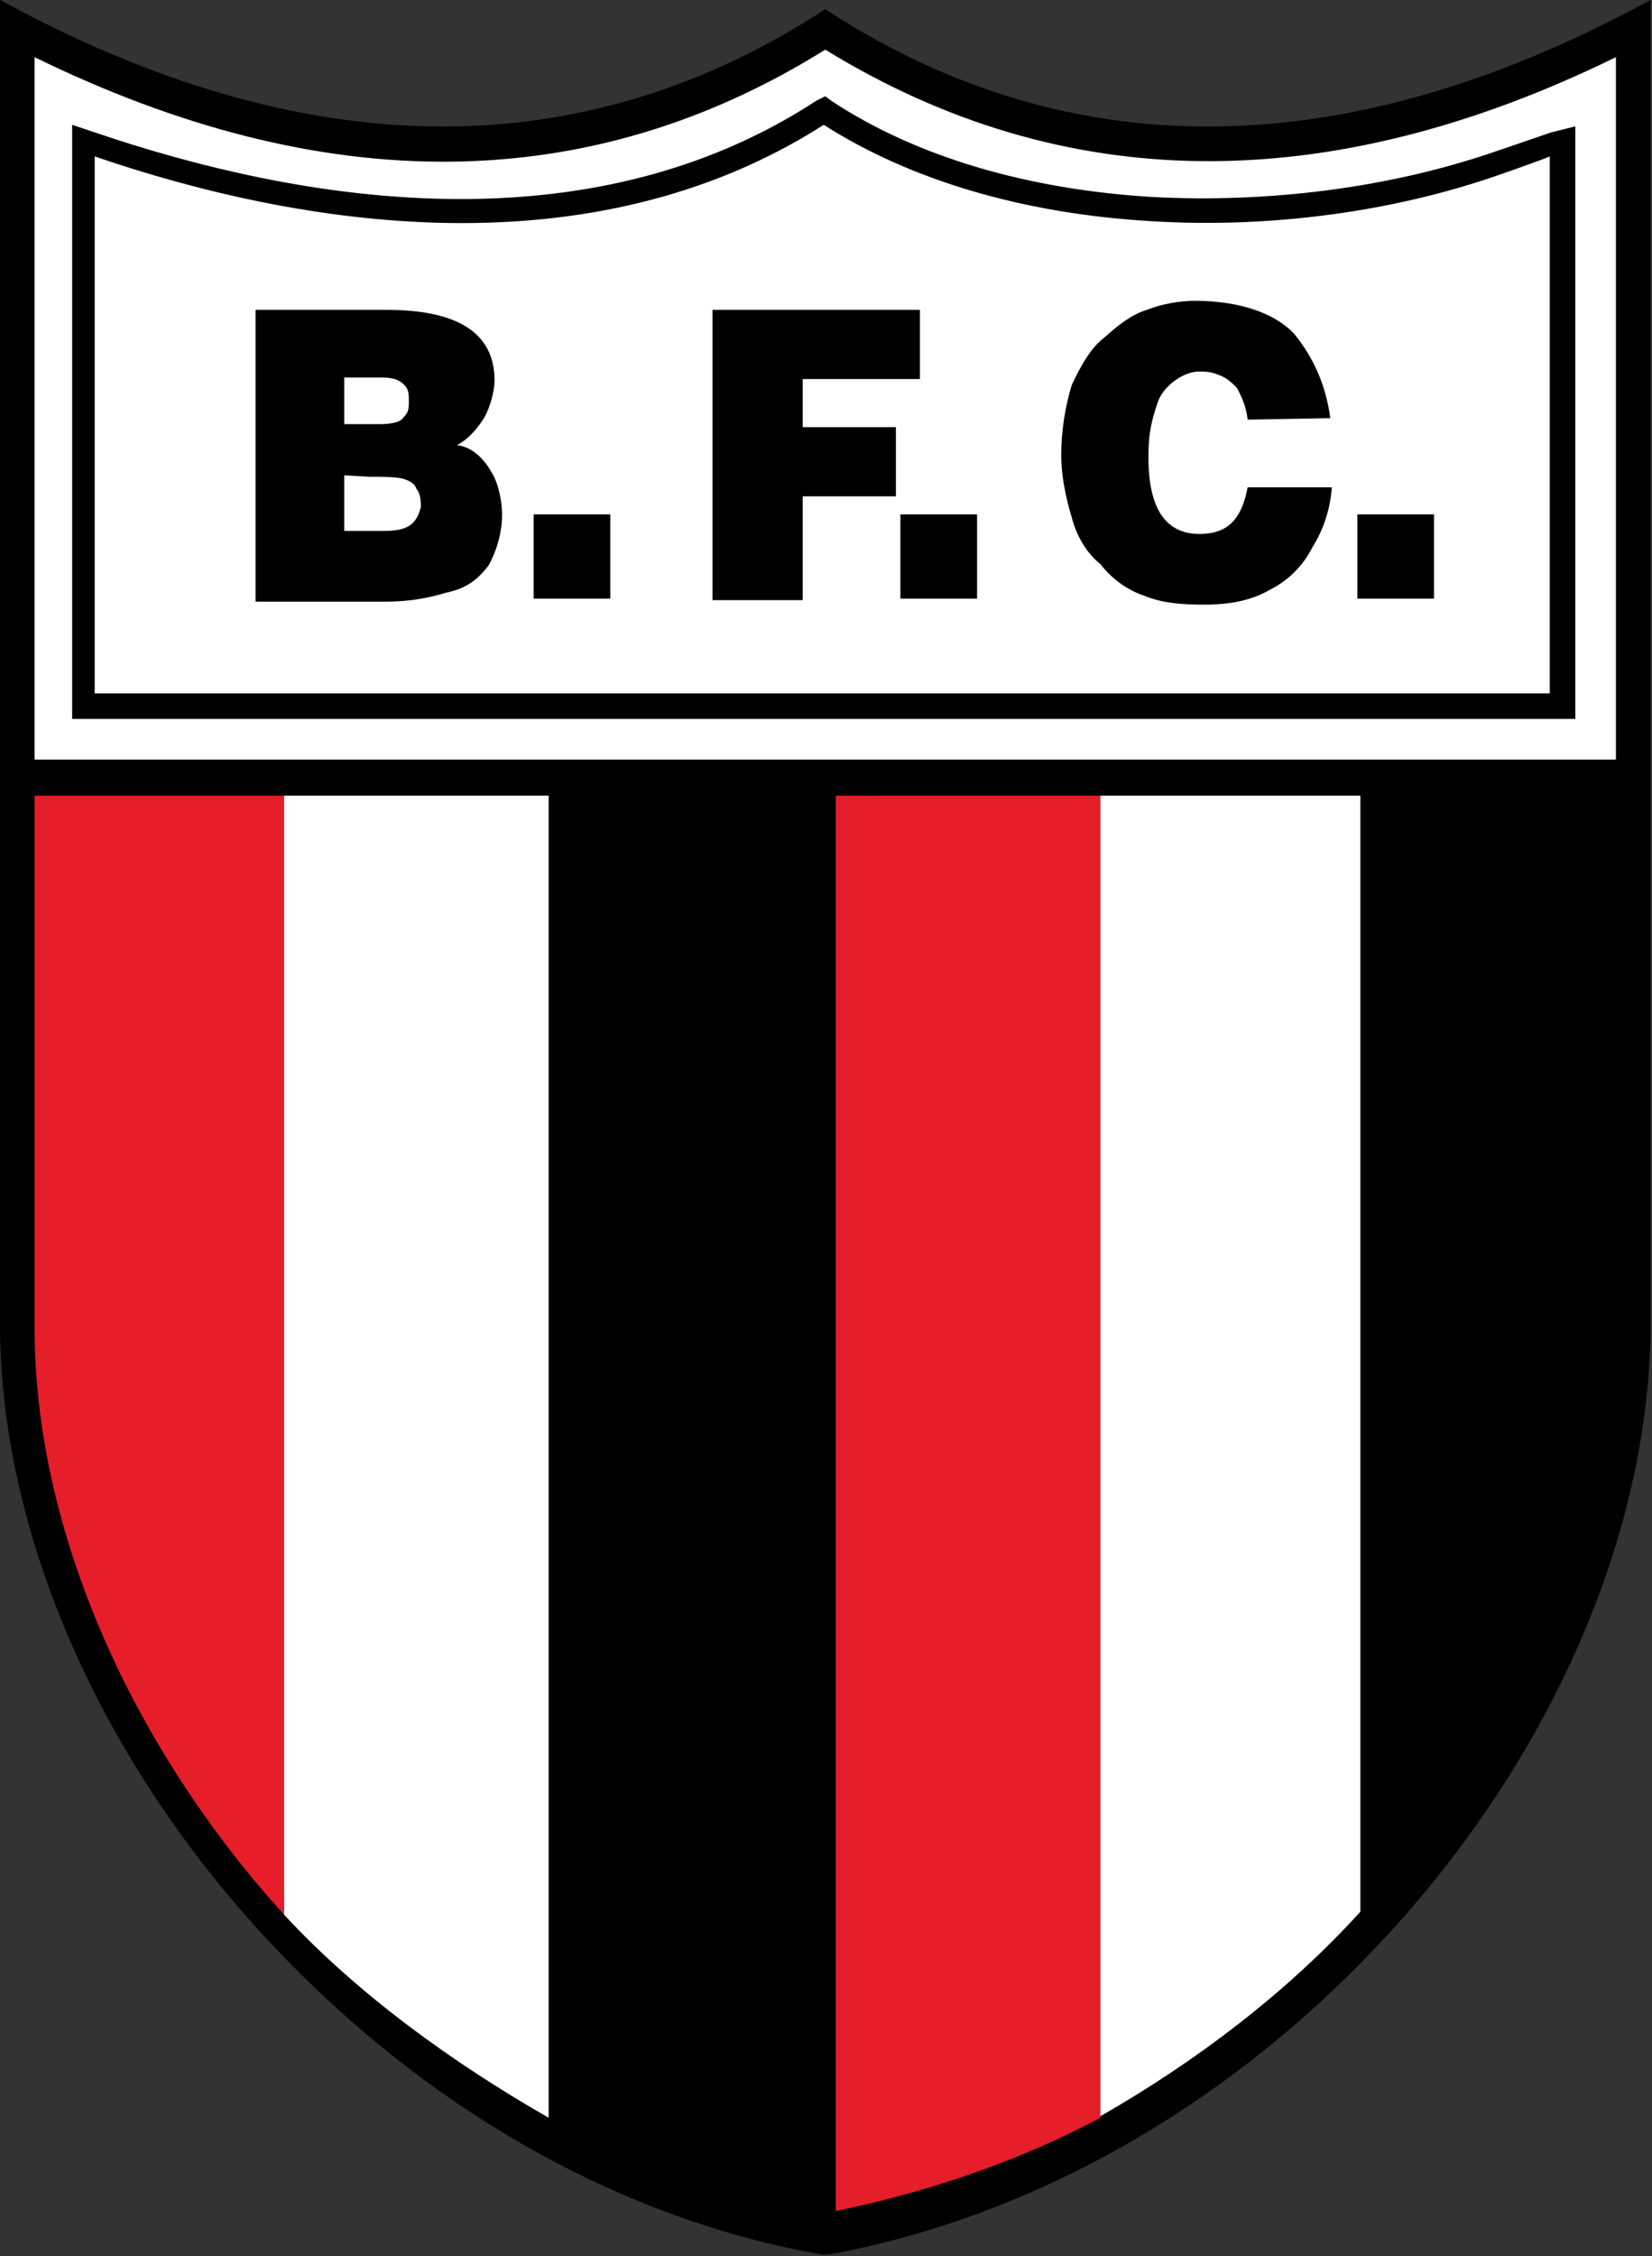 <?xml version="1.0" encoding="utf-8"?>
<!-- Generator: Adobe Illustrator 27.2.0, SVG Export Plug-In . SVG Version: 6.00 Build 0)  -->
<svg version="1.2" baseProfile="tiny"
	 id="Layer_1" xmlns:svg="http://www.w3.org/2000/svg" xmlns:sodipodi="http://sodipodi.sourceforge.net/DTD/sodipodi-0.dtd" xmlns:inkscape="http://www.inkscape.org/namespaces/inkscape" xmlns:rdf="http://www.w3.org/1999/02/22-rdf-syntax-ns#" xmlns:cc="http://creativecommons.org/ns#" xmlns:dc="http://purl.org/dc/elements/1.1/" inkscape:version="0.92.2 (5c3e80d, 2017-08-06)" sodipodi:docname="botafogo-sp-logo.svg"
	 xmlns="http://www.w3.org/2000/svg" xmlns:xlink="http://www.w3.org/1999/xlink" x="0px" y="0px" viewBox="0 0 109.9 150"
	 overflow="visible" xml:space="preserve">
<rect x="0" y="0" width="109.9" height="150" fill="#333333" stroke="none"/>
<sodipodi:namedview  bordercolor="#666666" borderopacity="1" gridtolerance="10" guidetolerance="10" id="namedview21" inkscape:current-layer="Layer_1" inkscape:cx="201.27032" inkscape:cy="318.03266" inkscape:pageopacity="0" inkscape:pageshadow="2" inkscape:window-height="837" inkscape:window-maximized="1" inkscape:window-width="1600" inkscape:window-x="-8" inkscape:window-y="-8" inkscape:zoom="0.39645207" objecttolerance="10" pagecolor="#ffffff" showgrid="false">
	</sodipodi:namedview>
<path id="path4" inkscape:export-filename="G:\Users\suitedoalex\sites\botafogo-sp-logo-escudo-7.png" inkscape:export-xdpi="11.37306" inkscape:export-ydpi="11.37306" d="
	M108.1,0.9c-19.3,10-37,10-52.6,0.1l-0.6-0.4l-0.6,0.4C38.7,10.9,21,10.9,1.7,0.9L0,0v88c0,13.1,5.9,27.4,16.2,39.2
	c10.6,12.1,24.2,20.2,38.5,22.7l0.2,0l0.2,0c14.3-2.6,28-10.7,38.5-22.7c10.3-11.8,16.2-26.1,16.2-39.2V0L108.1,0.9z"/>
<path id="path6" inkscape:export-filename="G:\Users\suitedoalex\sites\botafogo-sp-logo-escudo-7.png" inkscape:export-xdpi="11.37306" inkscape:export-ydpi="11.37306" fill="#FFFFFF" d="
	M107.5,50.5c0-21.6,0-44.8,0-46.7c-19.2,9.4-36.8,9.2-52.6-0.5c-15.7,9.8-33.4,9.9-52.6,0.5c0,1.9,0,25.1,0,46.7H107.5z"/>
<path id="path8" inkscape:export-filename="G:\Users\suitedoalex\sites\botafogo-sp-logo-escudo-7.png" inkscape:export-xdpi="11.37306" inkscape:export-ydpi="11.37306" fill="#FFFFFF" d="
	M90.5,52.9H73.2v87.8c6.3-3.6,12.4-8.2,17.3-13.6V52.9z"/>
<path id="path10" inkscape:export-filename="G:\Users\suitedoalex\sites\botafogo-sp-logo-escudo-7.png" inkscape:export-xdpi="11.37306" inkscape:export-ydpi="11.37306" fill="#FFFFFF" d="
	M36.5,52.9H18.9v74.4c4.9,5.3,11.3,9.9,17.6,13.5V52.9z"/>
<path id="path12" inkscape:export-filename="G:\Users\suitedoalex\sites\botafogo-sp-logo-escudo-7.png" inkscape:export-xdpi="11.37306" inkscape:export-ydpi="11.37306" d="
	M54.3,6.7C39,16.7,19.8,13.4,6.3,8.8L4.8,8.3v39.5h100V8.4l-1.6,0.4c0,0-3.8,1.3-3.8,1.3c-7,2.4-15,3.4-22.7,3
	c-8.4-0.5-15.8-2.7-21.4-6.4l-0.4-0.3L54.3,6.7z M54.8,8.3c5.8,3.7,13.3,5.9,21.7,6.4c7.9,0.5,16.2-0.6,23.3-3.1
	c0,0,2.6-0.9,3.3-1.2c0,2,0,34.2,0,35.7c-1.6,0-95.2,0-96.8,0c0-1.5,0-33.6,0-35.7C20,15.1,39.3,18.2,54.8,8.3z"/>
<path id="path14" inkscape:connector-curvature="0" inkscape:export-filename="G:\Users\suitedoalex\sites\botafogo-sp-logo-escudo-7.png" inkscape:export-xdpi="11.37306" inkscape:export-ydpi="11.37306" sodipodi:nodetypes="cccscccsccccccccccccscccccccccsccccccccccccccccccccccccccccccscssccccccscccscccsccccccccc" d="
	M17,20.6h8.7l0,0c4.7,0,7.2,1.5,7.2,4.7c0,0.7-0.3,1.8-0.7,2.5c-0.4,0.6-0.9,1.3-1.8,1.8c1,0.1,1.8,0.9,2.3,1.8
	c0.4,0.6,0.7,1.8,0.7,2.8c0,1.3-0.4,2.5-0.9,3.4c-0.7,0.9-1.4,1.5-2.8,1.8c-1,0.3-2.3,0.6-4,0.6l0,0H17L17,20.6z M22.9,25.1v3.1h2.4
	l0,0c0.6,0,1.3-0.1,1.5-0.4c0.3-0.3,0.4-0.5,0.4-1c0-0.6,0-0.9-0.3-1.2c-0.2-0.2-0.5-0.5-1.5-0.5l0,0L22.9,25.1L22.9,25.1z
	 M22.9,31.6v3.7h2.6l0,0c1.6,0,2.2-0.4,2.5-1.6c0-0.6-0.1-1-0.3-1.2c-0.1-0.4-0.6-0.6-1-0.7c-0.6-0.1-1.2-0.1-2.1-0.1l0,0L22.9,31.6
	L22.9,31.6z M35.5,34.2h5.1v5.6h-5.1L35.5,34.2z M47.4,20.6h13.8v4.6h-7.8v3.2h6.2v4.6h-6.2v6.9h-6V20.6z M59.9,34.2h5.1v5.6h-5.1
	V34.2z M83,27.9c-0.1-0.9-0.4-1.5-0.7-2.1c-0.4-0.4-0.7-0.7-1.3-0.9c-0.5-0.2-0.9-0.2-1.2-0.2c-1.2,0-2.5,1.1-2.8,2.1
	c-0.4,1.2-0.6,2-0.6,3.6c0,3.5,1.2,5.1,3.4,5.1c1.9,0,2.8-1,3.2-3.1l0,0h5.6l0,0c-0.1,1.5-0.6,2.9-1.3,4c-0.6,1.2-1.6,2.2-2.8,2.8
	c-1.2,0.7-2.6,1-4.4,1c-1.5,0-2.8-0.1-4-0.6c-1.2-0.4-2.2-1.2-2.9-2.1c-0.9-0.7-1.6-1.9-1.9-3.1c-0.4-1.3-0.7-2.8-0.7-4.1
	c0-1.8,0.3-3.4,0.7-4.7c0.6-1.3,1.3-2.5,2.1-3.1c1-0.9,1.9-1.6,2.9-1.9c1-0.4,2.2-0.6,3.2-0.6c3.1,0,5.4,0.9,6.6,2.2
	c1.3,1.6,2.1,3.4,2.4,5.6l0,0L83,27.9L83,27.9z M90.3,34.2h5.1v5.6h-5.1V34.2z"/>
<path id="path16" inkscape:export-filename="G:\Users\suitedoalex\sites\botafogo-sp-logo-escudo-7.png" inkscape:export-xdpi="11.37306" inkscape:export-ydpi="11.37306" fill="#E61E2A" d="
	M2.3,88.3c0,13.6,6.6,28,16.6,39c0-9.7,0-66.9,0-74.4H2.3C2.3,71.5,2.3,88.3,2.3,88.3z"/>
<path id="path18" inkscape:export-filename="G:\Users\suitedoalex\sites\botafogo-sp-logo-escudo-7.png" inkscape:export-xdpi="11.37306" inkscape:export-ydpi="11.37306" fill="#E61E2A" d="
	M73.2,140.8c0-7.5,0-79.4,0-87.9H55.6c0,8.8,0,85.8,0,94.1C61.5,145.8,67.8,143.7,73.2,140.8z"/>
</svg>